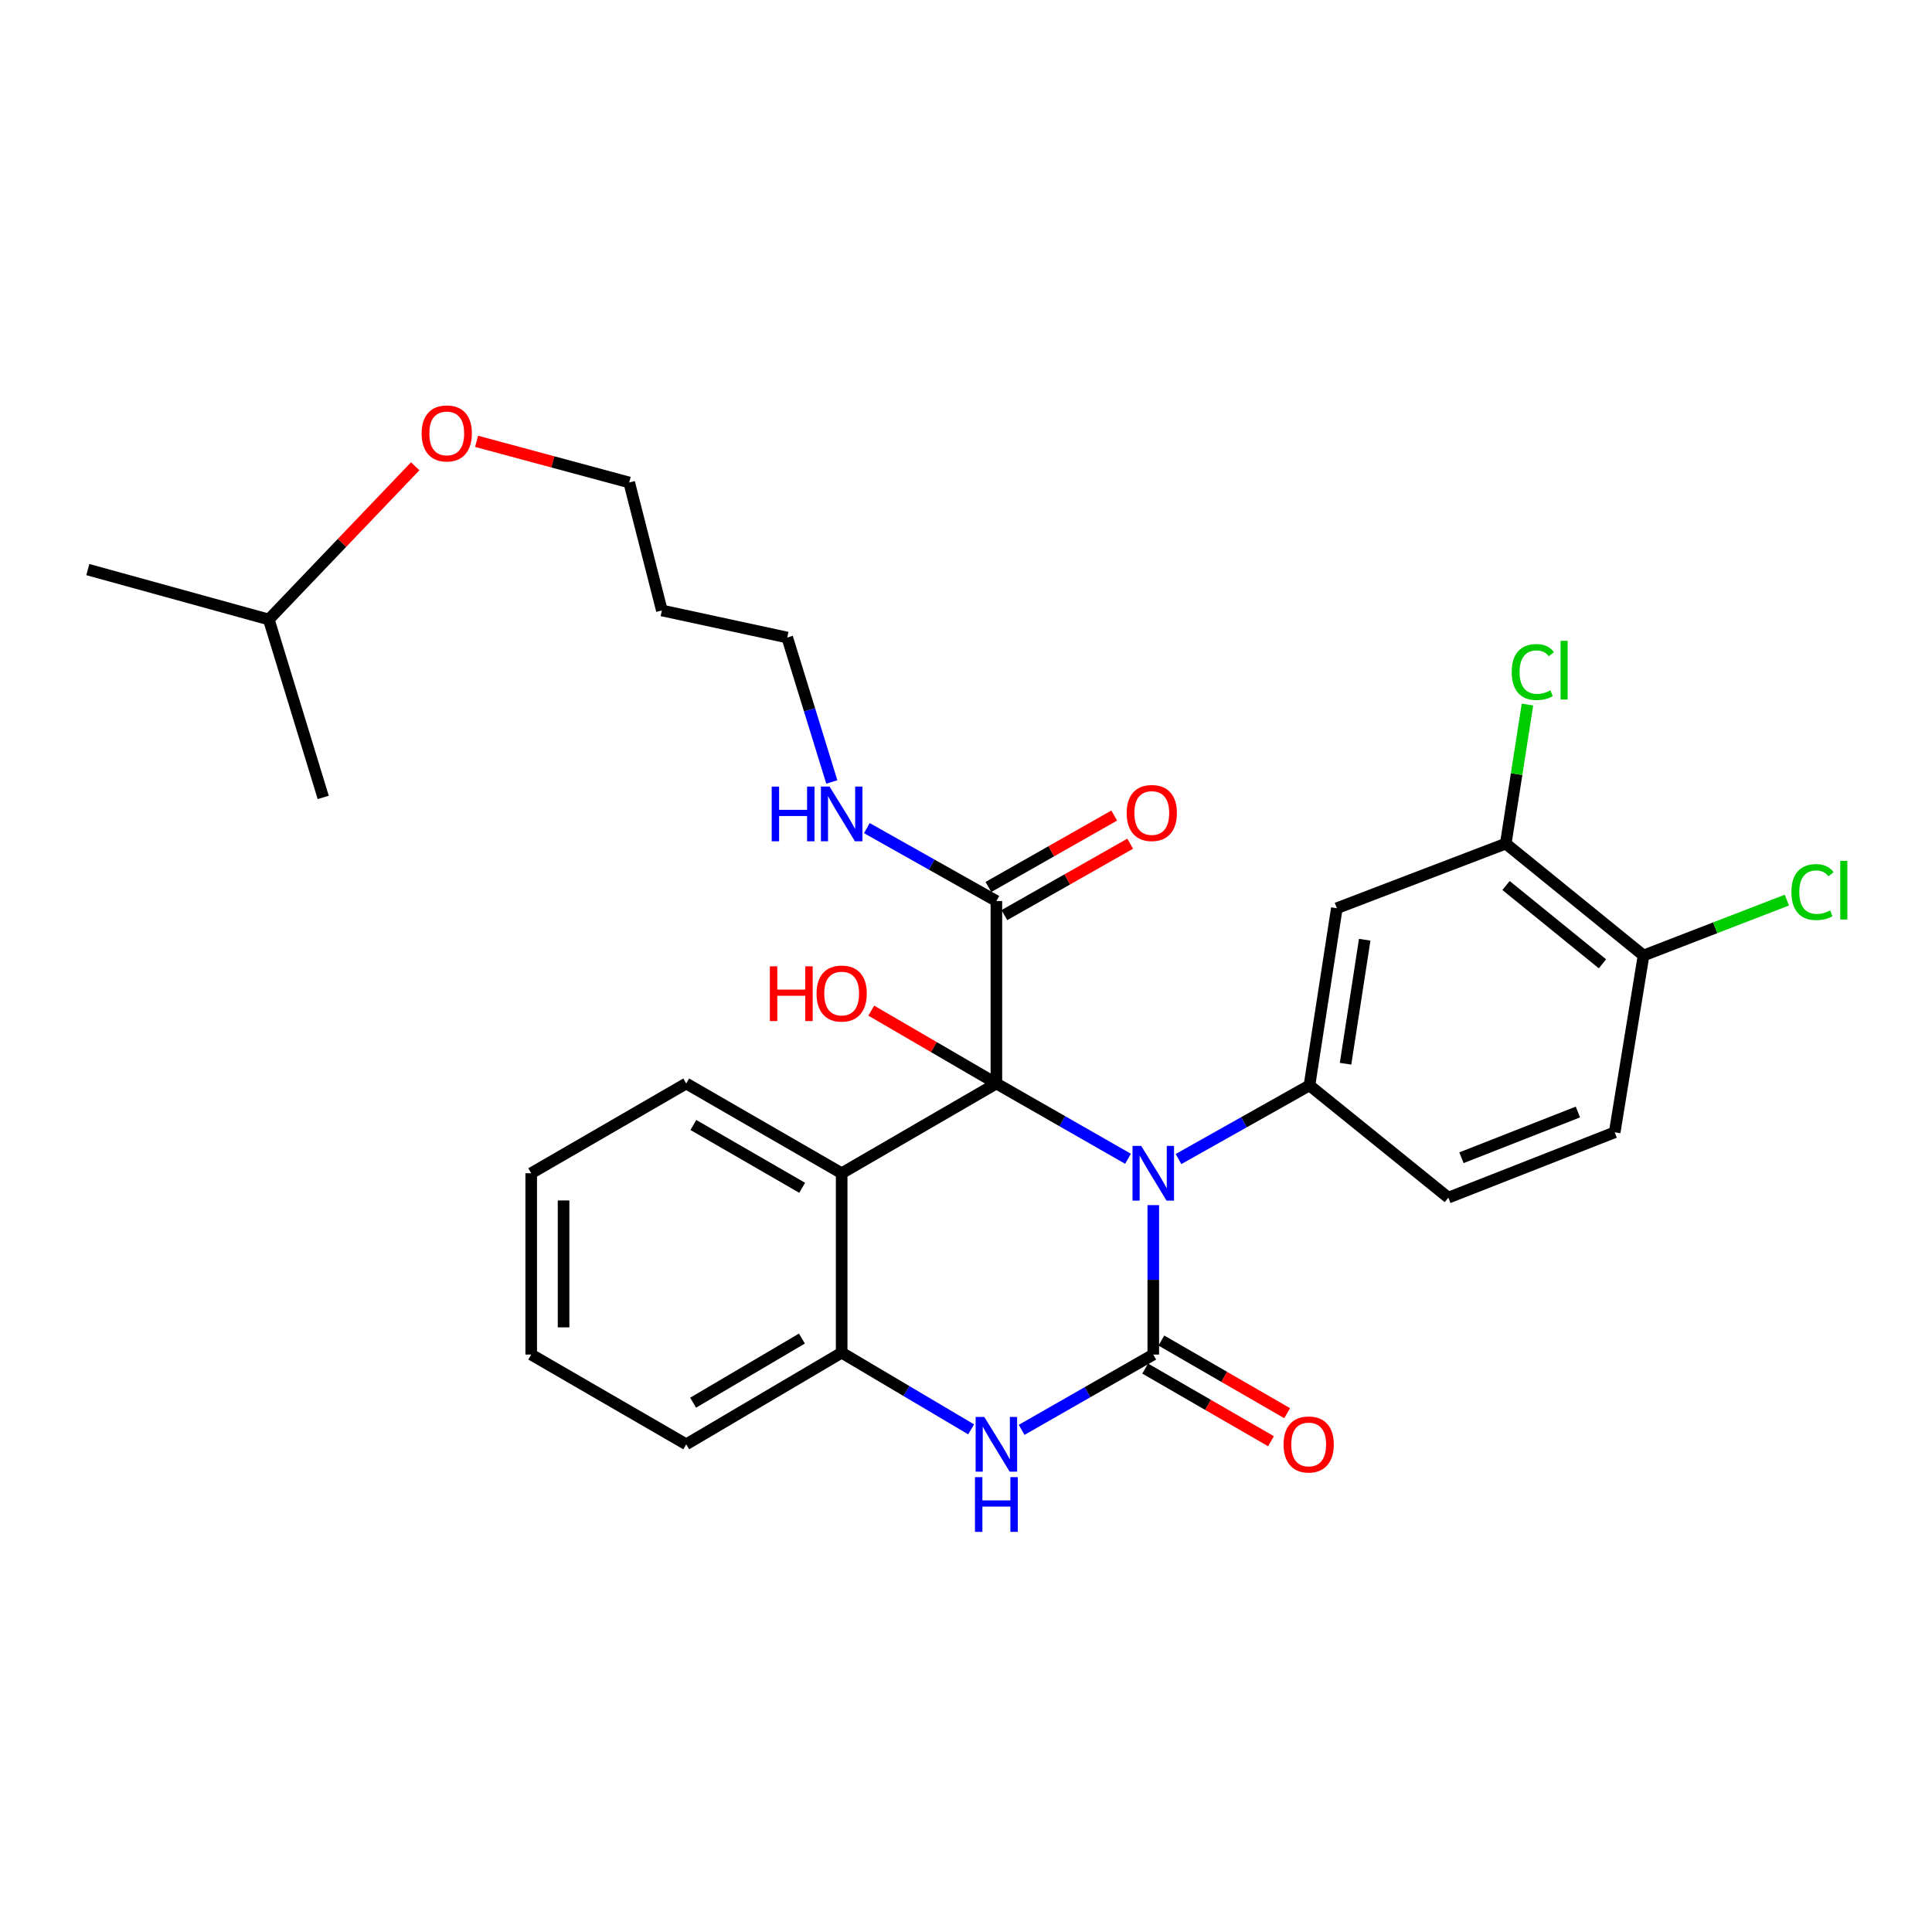 <?xml version='1.0' encoding='iso-8859-1'?>
<svg version='1.1' baseProfile='full'
              xmlns='http://www.w3.org/2000/svg'
                      xmlns:rdkit='http://www.rdkit.org/xml'
                      xmlns:xlink='http://www.w3.org/1999/xlink'
                  xml:space='preserve'
width='1000px' height='1000px' viewBox='0 0 1000 1000'>
<!-- END OF HEADER -->
<rect style='opacity:1.0;fill:#FFFFFF;stroke:none' width='1000' height='1000' x='0' y='0'> </rect>
<path class='bond-0' d='M 583.855,599.787 L 549.791,580.301' style='fill:none;fill-rule:evenodd;stroke:#0000FF;stroke-width:6px;stroke-linecap:butt;stroke-linejoin:miter;stroke-opacity:1' />
<path class='bond-0' d='M 549.791,580.301 L 515.727,560.816' style='fill:none;fill-rule:evenodd;stroke:#000000;stroke-width:6px;stroke-linecap:butt;stroke-linejoin:miter;stroke-opacity:1' />
<path class='bond-1' d='M 596.934,623.774 L 596.934,662.448' style='fill:none;fill-rule:evenodd;stroke:#0000FF;stroke-width:6px;stroke-linecap:butt;stroke-linejoin:miter;stroke-opacity:1' />
<path class='bond-1' d='M 596.934,662.448 L 596.934,701.121' style='fill:none;fill-rule:evenodd;stroke:#000000;stroke-width:6px;stroke-linecap:butt;stroke-linejoin:miter;stroke-opacity:1' />
<path class='bond-4' d='M 609.993,599.922 L 643.886,580.857' style='fill:none;fill-rule:evenodd;stroke:#0000FF;stroke-width:6px;stroke-linecap:butt;stroke-linejoin:miter;stroke-opacity:1' />
<path class='bond-4' d='M 643.886,580.857 L 677.779,561.793' style='fill:none;fill-rule:evenodd;stroke:#000000;stroke-width:6px;stroke-linecap:butt;stroke-linejoin:miter;stroke-opacity:1' />
<path class='bond-2' d='M 515.727,560.816 L 435.645,607.268' style='fill:none;fill-rule:evenodd;stroke:#000000;stroke-width:6px;stroke-linecap:butt;stroke-linejoin:miter;stroke-opacity:1' />
<path class='bond-6' d='M 515.727,560.816 L 515.727,466.376' style='fill:none;fill-rule:evenodd;stroke:#000000;stroke-width:6px;stroke-linecap:butt;stroke-linejoin:miter;stroke-opacity:1' />
<path class='bond-12' d='M 515.727,560.816 L 483.344,541.957' style='fill:none;fill-rule:evenodd;stroke:#000000;stroke-width:6px;stroke-linecap:butt;stroke-linejoin:miter;stroke-opacity:1' />
<path class='bond-12' d='M 483.344,541.957 L 450.962,523.098' style='fill:none;fill-rule:evenodd;stroke:#FF0000;stroke-width:6px;stroke-linecap:butt;stroke-linejoin:miter;stroke-opacity:1' />
<path class='bond-3' d='M 596.934,701.121 L 562.87,720.607' style='fill:none;fill-rule:evenodd;stroke:#000000;stroke-width:6px;stroke-linecap:butt;stroke-linejoin:miter;stroke-opacity:1' />
<path class='bond-3' d='M 562.87,720.607 L 528.805,740.092' style='fill:none;fill-rule:evenodd;stroke:#0000FF;stroke-width:6px;stroke-linecap:butt;stroke-linejoin:miter;stroke-opacity:1' />
<path class='bond-9' d='M 592.746,708.374 L 625.302,727.175' style='fill:none;fill-rule:evenodd;stroke:#000000;stroke-width:6px;stroke-linecap:butt;stroke-linejoin:miter;stroke-opacity:1' />
<path class='bond-9' d='M 625.302,727.175 L 657.859,745.977' style='fill:none;fill-rule:evenodd;stroke:#FF0000;stroke-width:6px;stroke-linecap:butt;stroke-linejoin:miter;stroke-opacity:1' />
<path class='bond-9' d='M 601.122,693.869 L 633.679,712.671' style='fill:none;fill-rule:evenodd;stroke:#000000;stroke-width:6px;stroke-linecap:butt;stroke-linejoin:miter;stroke-opacity:1' />
<path class='bond-9' d='M 633.679,712.671 L 666.235,731.472' style='fill:none;fill-rule:evenodd;stroke:#FF0000;stroke-width:6px;stroke-linecap:butt;stroke-linejoin:miter;stroke-opacity:1' />
<path class='bond-18' d='M 435.645,607.268 L 355.191,560.816' style='fill:none;fill-rule:evenodd;stroke:#000000;stroke-width:6px;stroke-linecap:butt;stroke-linejoin:miter;stroke-opacity:1' />
<path class='bond-18' d='M 415.202,614.805 L 358.884,582.289' style='fill:none;fill-rule:evenodd;stroke:#000000;stroke-width:6px;stroke-linecap:butt;stroke-linejoin:miter;stroke-opacity:1' />
<path class='bond-29' d='M 435.645,607.268 L 435.645,700.144' style='fill:none;fill-rule:evenodd;stroke:#000000;stroke-width:6px;stroke-linecap:butt;stroke-linejoin:miter;stroke-opacity:1' />
<path class='bond-5' d='M 502.66,739.834 L 469.152,719.989' style='fill:none;fill-rule:evenodd;stroke:#0000FF;stroke-width:6px;stroke-linecap:butt;stroke-linejoin:miter;stroke-opacity:1' />
<path class='bond-5' d='M 469.152,719.989 L 435.645,700.144' style='fill:none;fill-rule:evenodd;stroke:#000000;stroke-width:6px;stroke-linecap:butt;stroke-linejoin:miter;stroke-opacity:1' />
<path class='bond-7' d='M 677.779,561.793 L 691.941,470.089' style='fill:none;fill-rule:evenodd;stroke:#000000;stroke-width:6px;stroke-linecap:butt;stroke-linejoin:miter;stroke-opacity:1' />
<path class='bond-7' d='M 696.456,550.594 L 706.37,486.401' style='fill:none;fill-rule:evenodd;stroke:#000000;stroke-width:6px;stroke-linecap:butt;stroke-linejoin:miter;stroke-opacity:1' />
<path class='bond-10' d='M 677.779,561.793 L 749.662,619.904' style='fill:none;fill-rule:evenodd;stroke:#000000;stroke-width:6px;stroke-linecap:butt;stroke-linejoin:miter;stroke-opacity:1' />
<path class='bond-20' d='M 435.645,700.144 L 355.191,747.573' style='fill:none;fill-rule:evenodd;stroke:#000000;stroke-width:6px;stroke-linecap:butt;stroke-linejoin:miter;stroke-opacity:1' />
<path class='bond-20' d='M 415.071,692.83 L 358.753,726.03' style='fill:none;fill-rule:evenodd;stroke:#000000;stroke-width:6px;stroke-linecap:butt;stroke-linejoin:miter;stroke-opacity:1' />
<path class='bond-13' d='M 519.86,473.66 L 552.422,455.179' style='fill:none;fill-rule:evenodd;stroke:#000000;stroke-width:6px;stroke-linecap:butt;stroke-linejoin:miter;stroke-opacity:1' />
<path class='bond-13' d='M 552.422,455.179 L 584.983,436.698' style='fill:none;fill-rule:evenodd;stroke:#FF0000;stroke-width:6px;stroke-linecap:butt;stroke-linejoin:miter;stroke-opacity:1' />
<path class='bond-13' d='M 511.593,459.093 L 544.154,440.612' style='fill:none;fill-rule:evenodd;stroke:#000000;stroke-width:6px;stroke-linecap:butt;stroke-linejoin:miter;stroke-opacity:1' />
<path class='bond-13' d='M 544.154,440.612 L 576.716,422.131' style='fill:none;fill-rule:evenodd;stroke:#FF0000;stroke-width:6px;stroke-linecap:butt;stroke-linejoin:miter;stroke-opacity:1' />
<path class='bond-15' d='M 515.727,466.376 L 482.205,447.504' style='fill:none;fill-rule:evenodd;stroke:#000000;stroke-width:6px;stroke-linecap:butt;stroke-linejoin:miter;stroke-opacity:1' />
<path class='bond-15' d='M 482.205,447.504 L 448.683,428.632' style='fill:none;fill-rule:evenodd;stroke:#0000FF;stroke-width:6px;stroke-linecap:butt;stroke-linejoin:miter;stroke-opacity:1' />
<path class='bond-8' d='M 691.941,470.089 L 779.383,436.655' style='fill:none;fill-rule:evenodd;stroke:#000000;stroke-width:6px;stroke-linecap:butt;stroke-linejoin:miter;stroke-opacity:1' />
<path class='bond-16' d='M 779.383,436.655 L 784.997,400.667' style='fill:none;fill-rule:evenodd;stroke:#000000;stroke-width:6px;stroke-linecap:butt;stroke-linejoin:miter;stroke-opacity:1' />
<path class='bond-16' d='M 784.997,400.667 L 790.61,364.68' style='fill:none;fill-rule:evenodd;stroke:#00CC00;stroke-width:6px;stroke-linecap:butt;stroke-linejoin:miter;stroke-opacity:1' />
<path class='bond-30' d='M 779.383,436.655 L 850.69,494.562' style='fill:none;fill-rule:evenodd;stroke:#000000;stroke-width:6px;stroke-linecap:butt;stroke-linejoin:miter;stroke-opacity:1' />
<path class='bond-30' d='M 779.52,458.343 L 829.435,498.878' style='fill:none;fill-rule:evenodd;stroke:#000000;stroke-width:6px;stroke-linecap:butt;stroke-linejoin:miter;stroke-opacity:1' />
<path class='bond-14' d='M 749.662,619.904 L 835.755,586.089' style='fill:none;fill-rule:evenodd;stroke:#000000;stroke-width:6px;stroke-linecap:butt;stroke-linejoin:miter;stroke-opacity:1' />
<path class='bond-14' d='M 756.453,599.242 L 816.718,575.571' style='fill:none;fill-rule:evenodd;stroke:#000000;stroke-width:6px;stroke-linecap:butt;stroke-linejoin:miter;stroke-opacity:1' />
<path class='bond-11' d='M 850.69,494.562 L 835.755,586.089' style='fill:none;fill-rule:evenodd;stroke:#000000;stroke-width:6px;stroke-linecap:butt;stroke-linejoin:miter;stroke-opacity:1' />
<path class='bond-17' d='M 850.69,494.562 L 887.788,480.222' style='fill:none;fill-rule:evenodd;stroke:#000000;stroke-width:6px;stroke-linecap:butt;stroke-linejoin:miter;stroke-opacity:1' />
<path class='bond-17' d='M 887.788,480.222 L 924.887,465.883' style='fill:none;fill-rule:evenodd;stroke:#00CC00;stroke-width:6px;stroke-linecap:butt;stroke-linejoin:miter;stroke-opacity:1' />
<path class='bond-22' d='M 430.539,404.743 L 419.004,367.361' style='fill:none;fill-rule:evenodd;stroke:#0000FF;stroke-width:6px;stroke-linecap:butt;stroke-linejoin:miter;stroke-opacity:1' />
<path class='bond-22' d='M 419.004,367.361 L 407.469,329.979' style='fill:none;fill-rule:evenodd;stroke:#000000;stroke-width:6px;stroke-linecap:butt;stroke-linejoin:miter;stroke-opacity:1' />
<path class='bond-25' d='M 355.191,560.816 L 274.952,607.268' style='fill:none;fill-rule:evenodd;stroke:#000000;stroke-width:6px;stroke-linecap:butt;stroke-linejoin:miter;stroke-opacity:1' />
<path class='bond-19' d='M 342.583,315.974 L 407.469,329.979' style='fill:none;fill-rule:evenodd;stroke:#000000;stroke-width:6px;stroke-linecap:butt;stroke-linejoin:miter;stroke-opacity:1' />
<path class='bond-23' d='M 342.583,315.974 L 325.675,249.73' style='fill:none;fill-rule:evenodd;stroke:#000000;stroke-width:6px;stroke-linecap:butt;stroke-linejoin:miter;stroke-opacity:1' />
<path class='bond-28' d='M 355.191,747.573 L 274.952,701.121' style='fill:none;fill-rule:evenodd;stroke:#000000;stroke-width:6px;stroke-linecap:butt;stroke-linejoin:miter;stroke-opacity:1' />
<path class='bond-21' d='M 246.681,228.426 L 286.178,239.078' style='fill:none;fill-rule:evenodd;stroke:#FF0000;stroke-width:6px;stroke-linecap:butt;stroke-linejoin:miter;stroke-opacity:1' />
<path class='bond-21' d='M 286.178,239.078 L 325.675,249.73' style='fill:none;fill-rule:evenodd;stroke:#000000;stroke-width:6px;stroke-linecap:butt;stroke-linejoin:miter;stroke-opacity:1' />
<path class='bond-24' d='M 214.902,241.353 L 177.017,280.999' style='fill:none;fill-rule:evenodd;stroke:#FF0000;stroke-width:6px;stroke-linecap:butt;stroke-linejoin:miter;stroke-opacity:1' />
<path class='bond-24' d='M 177.017,280.999 L 139.131,320.646' style='fill:none;fill-rule:evenodd;stroke:#000000;stroke-width:6px;stroke-linecap:butt;stroke-linejoin:miter;stroke-opacity:1' />
<path class='bond-26' d='M 139.131,320.646 L 167.298,412.74' style='fill:none;fill-rule:evenodd;stroke:#000000;stroke-width:6px;stroke-linecap:butt;stroke-linejoin:miter;stroke-opacity:1' />
<path class='bond-27' d='M 139.131,320.646 L 45.455,294.814' style='fill:none;fill-rule:evenodd;stroke:#000000;stroke-width:6px;stroke-linecap:butt;stroke-linejoin:miter;stroke-opacity:1' />
<path class='bond-31' d='M 274.952,607.268 L 274.952,701.121' style='fill:none;fill-rule:evenodd;stroke:#000000;stroke-width:6px;stroke-linecap:butt;stroke-linejoin:miter;stroke-opacity:1' />
<path class='bond-31' d='M 291.701,621.346 L 291.701,687.043' style='fill:none;fill-rule:evenodd;stroke:#000000;stroke-width:6px;stroke-linecap:butt;stroke-linejoin:miter;stroke-opacity:1' />
<path  class='atom-0' d='M 590.674 593.108
L 599.954 608.108
Q 600.874 609.588, 602.354 612.268
Q 603.834 614.948, 603.914 615.108
L 603.914 593.108
L 607.674 593.108
L 607.674 621.428
L 603.794 621.428
L 593.834 605.028
Q 592.674 603.108, 591.434 600.908
Q 590.234 598.708, 589.874 598.028
L 589.874 621.428
L 586.194 621.428
L 586.194 593.108
L 590.674 593.108
' fill='#0000FF'/>
<path  class='atom-4' d='M 509.467 733.413
L 518.747 748.413
Q 519.667 749.893, 521.147 752.573
Q 522.627 755.253, 522.707 755.413
L 522.707 733.413
L 526.467 733.413
L 526.467 761.733
L 522.587 761.733
L 512.627 745.333
Q 511.467 743.413, 510.227 741.213
Q 509.027 739.013, 508.667 738.333
L 508.667 761.733
L 504.987 761.733
L 504.987 733.413
L 509.467 733.413
' fill='#0000FF'/>
<path  class='atom-4' d='M 504.647 764.565
L 508.487 764.565
L 508.487 776.605
L 522.967 776.605
L 522.967 764.565
L 526.807 764.565
L 526.807 792.885
L 522.967 792.885
L 522.967 779.805
L 508.487 779.805
L 508.487 792.885
L 504.647 792.885
L 504.647 764.565
' fill='#0000FF'/>
<path  class='atom-10' d='M 664.369 747.653
Q 664.369 740.853, 667.729 737.053
Q 671.089 733.253, 677.369 733.253
Q 683.649 733.253, 687.009 737.053
Q 690.369 740.853, 690.369 747.653
Q 690.369 754.533, 686.969 758.453
Q 683.569 762.333, 677.369 762.333
Q 671.129 762.333, 667.729 758.453
Q 664.369 754.573, 664.369 747.653
M 677.369 759.133
Q 681.689 759.133, 684.009 756.253
Q 686.369 753.333, 686.369 747.653
Q 686.369 742.093, 684.009 739.293
Q 681.689 736.453, 677.369 736.453
Q 673.049 736.453, 670.689 739.253
Q 668.369 742.053, 668.369 747.653
Q 668.369 753.373, 670.689 756.253
Q 673.049 759.133, 677.369 759.133
' fill='#FF0000'/>
<path  class='atom-13' d='M 398.485 500.177
L 402.325 500.177
L 402.325 512.217
L 416.805 512.217
L 416.805 500.177
L 420.645 500.177
L 420.645 528.497
L 416.805 528.497
L 416.805 515.417
L 402.325 515.417
L 402.325 528.497
L 398.485 528.497
L 398.485 500.177
' fill='#FF0000'/>
<path  class='atom-13' d='M 422.645 514.257
Q 422.645 507.457, 426.005 503.657
Q 429.365 499.857, 435.645 499.857
Q 441.925 499.857, 445.285 503.657
Q 448.645 507.457, 448.645 514.257
Q 448.645 521.137, 445.245 525.057
Q 441.845 528.937, 435.645 528.937
Q 429.405 528.937, 426.005 525.057
Q 422.645 521.177, 422.645 514.257
M 435.645 525.737
Q 439.965 525.737, 442.285 522.857
Q 444.645 519.937, 444.645 514.257
Q 444.645 508.697, 442.285 505.897
Q 439.965 503.057, 435.645 503.057
Q 431.325 503.057, 428.965 505.857
Q 426.645 508.657, 426.645 514.257
Q 426.645 519.977, 428.965 522.857
Q 431.325 525.737, 435.645 525.737
' fill='#FF0000'/>
<path  class='atom-14' d='M 583.162 420.804
Q 583.162 414.004, 586.522 410.204
Q 589.882 406.404, 596.162 406.404
Q 602.442 406.404, 605.802 410.204
Q 609.162 414.004, 609.162 420.804
Q 609.162 427.684, 605.762 431.604
Q 602.362 435.484, 596.162 435.484
Q 589.922 435.484, 586.522 431.604
Q 583.162 427.724, 583.162 420.804
M 596.162 432.284
Q 600.482 432.284, 602.802 429.404
Q 605.162 426.484, 605.162 420.804
Q 605.162 415.244, 602.802 412.444
Q 600.482 409.604, 596.162 409.604
Q 591.842 409.604, 589.482 412.404
Q 587.162 415.204, 587.162 420.804
Q 587.162 426.524, 589.482 429.404
Q 591.842 432.284, 596.162 432.284
' fill='#FF0000'/>
<path  class='atom-16' d='M 399.425 407.132
L 403.265 407.132
L 403.265 419.172
L 417.745 419.172
L 417.745 407.132
L 421.585 407.132
L 421.585 435.452
L 417.745 435.452
L 417.745 422.372
L 403.265 422.372
L 403.265 435.452
L 399.425 435.452
L 399.425 407.132
' fill='#0000FF'/>
<path  class='atom-16' d='M 429.385 407.132
L 438.665 422.132
Q 439.585 423.612, 441.065 426.292
Q 442.545 428.972, 442.625 429.132
L 442.625 407.132
L 446.385 407.132
L 446.385 435.452
L 442.505 435.452
L 432.545 419.052
Q 431.385 417.132, 430.145 414.932
Q 428.945 412.732, 428.585 412.052
L 428.585 435.452
L 424.905 435.452
L 424.905 407.132
L 429.385 407.132
' fill='#0000FF'/>
<path  class='atom-17' d='M 782.468 347.848
Q 782.468 340.808, 785.748 337.128
Q 789.068 333.408, 795.348 333.408
Q 801.188 333.408, 804.308 337.528
L 801.668 339.688
Q 799.388 336.688, 795.348 336.688
Q 791.068 336.688, 788.788 339.568
Q 786.548 342.408, 786.548 347.848
Q 786.548 353.448, 788.868 356.328
Q 791.228 359.208, 795.788 359.208
Q 798.908 359.208, 802.548 357.328
L 803.668 360.328
Q 802.188 361.288, 799.948 361.848
Q 797.708 362.408, 795.228 362.408
Q 789.068 362.408, 785.748 358.648
Q 782.468 354.888, 782.468 347.848
' fill='#00CC00'/>
<path  class='atom-17' d='M 807.748 331.688
L 811.428 331.688
L 811.428 362.048
L 807.748 362.048
L 807.748 331.688
' fill='#00CC00'/>
<path  class='atom-18' d='M 927.231 461.736
Q 927.231 454.696, 930.511 451.016
Q 933.831 447.296, 940.111 447.296
Q 945.951 447.296, 949.071 451.416
L 946.431 453.576
Q 944.151 450.576, 940.111 450.576
Q 935.831 450.576, 933.551 453.456
Q 931.311 456.296, 931.311 461.736
Q 931.311 467.336, 933.631 470.216
Q 935.991 473.096, 940.551 473.096
Q 943.671 473.096, 947.311 471.216
L 948.431 474.216
Q 946.951 475.176, 944.711 475.736
Q 942.471 476.296, 939.991 476.296
Q 933.831 476.296, 930.511 472.536
Q 927.231 468.776, 927.231 461.736
' fill='#00CC00'/>
<path  class='atom-18' d='M 952.511 445.576
L 956.191 445.576
L 956.191 475.936
L 952.511 475.936
L 952.511 445.576
' fill='#00CC00'/>
<path  class='atom-22' d='M 218.235 224.341
Q 218.235 217.541, 221.595 213.741
Q 224.955 209.941, 231.235 209.941
Q 237.515 209.941, 240.875 213.741
Q 244.235 217.541, 244.235 224.341
Q 244.235 231.221, 240.835 235.141
Q 237.435 239.021, 231.235 239.021
Q 224.995 239.021, 221.595 235.141
Q 218.235 231.261, 218.235 224.341
M 231.235 235.821
Q 235.555 235.821, 237.875 232.941
Q 240.235 230.021, 240.235 224.341
Q 240.235 218.781, 237.875 215.981
Q 235.555 213.141, 231.235 213.141
Q 226.915 213.141, 224.555 215.941
Q 222.235 218.741, 222.235 224.341
Q 222.235 230.061, 224.555 232.941
Q 226.915 235.821, 231.235 235.821
' fill='#FF0000'/>
</svg>
